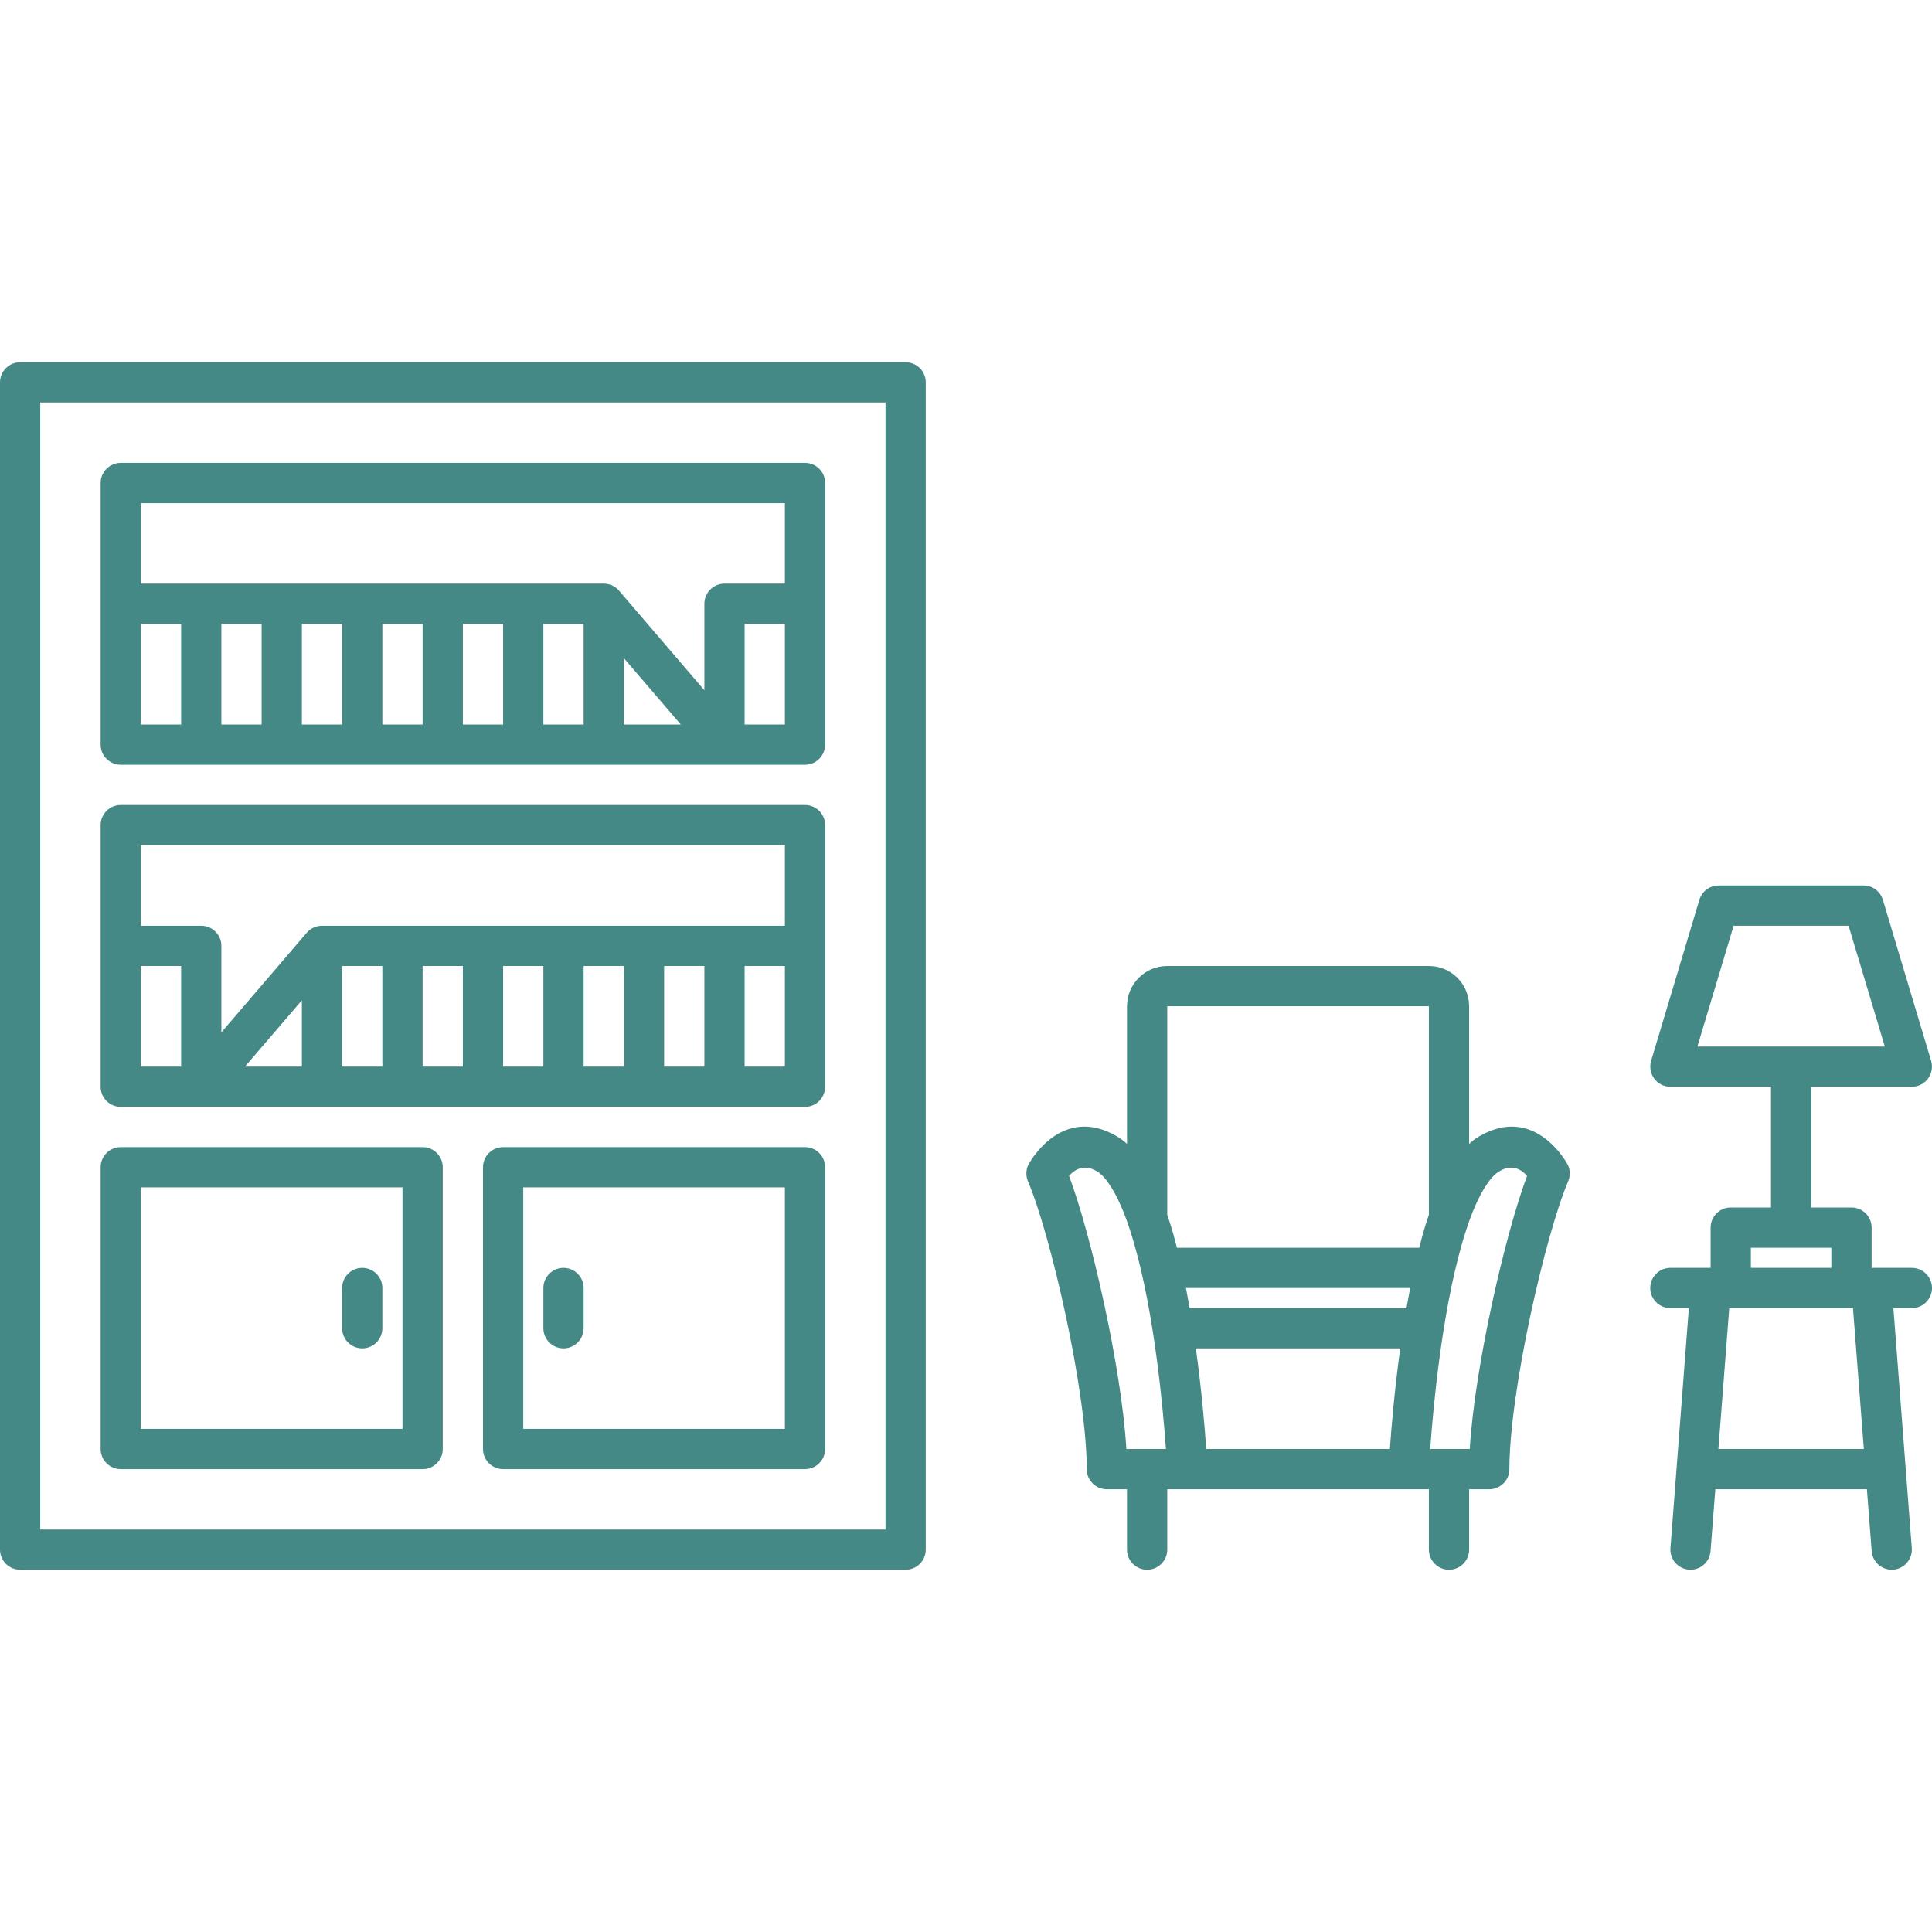 <?xml version="1.0" encoding="UTF-8"?> <svg xmlns="http://www.w3.org/2000/svg" xmlns:xlink="http://www.w3.org/1999/xlink" width="1080" zoomAndPan="magnify" viewBox="0 0 810 810" height="1080" preserveAspectRatio="xMidYMid meet" version="1.2"><defs><clipPath id="348e0f5cf6"><path d="M 0 151.875 L 810 151.875 L 810 658.125 L 0 658.125 Z M 0 151.875 "></path></clipPath></defs><g id="5176d4978a"><g clip-rule="nonzero" clip-path="url(#348e0f5cf6)"><path style=" stroke:none;fill-rule:evenodd;fill:#448986;fill-opacity:1;" d="M 742.5 455.625 L 742.5 506.25 L 725.625 506.25 C 720.977 506.25 717.188 510.039 717.188 514.688 L 717.188 531.562 L 700.312 531.562 C 695.664 531.562 691.875 535.352 691.875 540 C 691.875 544.648 695.664 548.438 700.312 548.438 L 708.059 548.438 L 700.344 649.027 C 699.984 653.676 703.477 657.73 708.09 658.094 C 712.738 658.453 716.793 654.961 717.156 650.348 L 719.164 624.375 L 782.711 624.375 L 784.719 650.348 C 785.082 654.961 789.137 658.453 793.785 658.094 C 798.398 657.73 801.891 653.676 801.531 649.027 L 793.816 548.438 L 801.562 548.438 C 806.211 548.438 810 544.648 810 540 C 810 535.352 806.211 531.562 801.562 531.562 L 784.688 531.562 L 784.688 514.688 C 784.688 510.039 780.898 506.25 776.25 506.25 L 759.375 506.25 L 759.375 455.625 L 801.562 455.625 C 804.23 455.625 806.738 454.371 808.32 452.23 C 809.902 450.086 810.395 447.32 809.637 444.75 L 789.402 377.25 C 788.312 373.688 785.051 371.25 781.324 371.25 L 720.551 371.25 C 716.824 371.25 713.562 373.688 712.473 377.25 L 692.238 444.75 C 691.48 447.32 691.973 450.086 693.555 452.23 C 695.137 454.371 697.645 455.625 700.312 455.625 Z M 8.438 151.875 C 3.789 151.875 0 155.664 0 160.312 L 0 649.688 C 0 654.336 3.789 658.125 8.438 658.125 L 379.688 658.125 C 384.336 658.125 388.125 654.336 388.125 649.688 L 388.125 160.312 C 388.125 155.664 384.336 151.875 379.688 151.875 Z M 472.5 479.586 C 471.148 478.332 469.73 477.277 468.348 476.453 C 444.715 462.578 431.234 488.156 431.234 488.156 C 430.082 490.363 430.016 493 431.004 495.309 C 440.531 517.785 455.559 583.109 455.625 615.969 C 455.625 620.617 459.414 624.375 464.062 624.375 L 472.5 624.375 L 472.5 649.688 C 472.5 654.336 476.289 658.125 480.938 658.125 C 485.586 658.125 489.375 654.336 489.375 649.688 L 489.375 624.375 L 599.062 624.375 L 599.062 649.688 C 599.062 654.336 602.852 658.125 607.5 658.125 C 612.148 658.125 615.938 654.336 615.938 649.688 L 615.938 624.375 L 624.375 624.375 C 629.023 624.375 632.812 620.617 632.812 615.969 C 632.879 583.109 647.906 517.785 657.434 495.309 C 658.422 493 658.355 490.363 657.203 488.156 C 657.203 488.156 643.723 462.578 620.09 476.453 C 618.707 477.277 617.289 478.332 615.938 479.586 L 615.938 421.875 C 615.938 412.547 608.391 405 599.062 405 L 489.375 405 C 480.047 405 472.5 412.547 472.5 421.875 Z M 16.875 168.75 L 371.25 168.75 L 371.25 641.25 L 16.875 641.25 Z M 210.938 480.938 C 206.289 480.938 202.5 484.727 202.5 489.375 L 202.5 607.5 C 202.5 612.148 206.289 615.938 210.938 615.938 L 337.5 615.938 C 342.148 615.938 345.938 612.148 345.938 607.5 L 345.938 489.375 C 345.938 484.727 342.148 480.938 337.5 480.938 Z M 50.625 480.938 C 45.977 480.938 42.188 484.727 42.188 489.375 L 42.188 607.5 C 42.188 612.148 45.977 615.938 50.625 615.938 L 177.188 615.938 C 181.836 615.938 185.625 612.148 185.625 607.5 L 185.625 489.375 C 185.625 484.727 181.836 480.938 177.188 480.938 Z M 599.621 607.5 L 616.199 607.5 C 618.246 573.254 630.965 517.688 640.227 493 C 638.055 490.496 634.098 487.793 628.66 491.023 C 626.285 492.406 624.309 494.91 622.363 498.043 C 618.574 504.172 615.477 512.512 612.805 521.906 C 604.402 551.305 600.844 590.262 599.621 607.5 Z M 587.066 565.312 L 501.371 565.312 C 503.777 582.715 505.098 598.469 505.723 607.5 L 582.715 607.5 C 583.34 598.469 584.66 582.715 587.066 565.312 Z M 488.816 607.5 C 487.594 590.262 484.035 551.305 475.633 521.906 C 472.961 512.512 469.863 504.172 466.074 498.043 C 464.129 494.91 462.152 492.406 459.777 491.023 C 454.34 487.793 450.383 490.496 448.211 493 C 457.469 517.688 470.191 573.254 472.234 607.5 Z M 725 548.438 L 720.449 607.5 L 781.426 607.5 L 776.875 548.438 Z M 59.062 497.812 L 168.75 497.812 L 168.75 599.062 L 59.062 599.062 Z M 219.375 497.812 L 329.062 497.812 L 329.062 599.062 L 219.375 599.062 Z M 143.438 540 L 143.438 556.875 C 143.438 561.523 147.227 565.312 151.875 565.312 C 156.523 565.312 160.312 561.523 160.312 556.875 L 160.312 540 C 160.312 535.352 156.523 531.562 151.875 531.562 C 147.227 531.562 143.438 535.352 143.438 540 Z M 227.812 540 L 227.812 556.875 C 227.812 561.523 231.602 565.312 236.25 565.312 C 240.898 565.312 244.688 561.523 244.688 556.875 L 244.688 540 C 244.688 535.352 240.898 531.562 236.25 531.562 C 231.602 531.562 227.812 535.352 227.812 540 Z M 591.219 540 L 497.219 540 C 497.746 542.801 498.273 545.602 498.77 548.438 L 589.668 548.438 C 590.164 545.602 590.691 542.801 591.219 540 Z M 734.062 531.562 L 767.812 531.562 L 767.812 523.125 L 734.062 523.125 Z M 599.062 509.316 L 599.062 421.875 L 489.375 421.875 L 489.375 509.316 C 490.266 511.852 491.09 514.523 491.879 517.258 C 492.406 519.168 492.934 521.148 493.43 523.125 L 595.008 523.125 C 595.504 521.148 596.031 519.168 596.559 517.258 C 597.348 514.523 598.172 511.852 599.062 509.316 Z M 50.625 337.5 C 45.977 337.5 42.188 341.289 42.188 345.938 L 42.188 455.625 C 42.188 460.273 45.977 464.062 50.625 464.062 L 337.5 464.062 C 342.148 464.062 345.938 460.273 345.938 455.625 L 345.938 345.938 C 345.938 341.289 342.148 337.5 337.5 337.5 Z M 75.938 447.188 L 75.938 405 L 59.062 405 L 59.062 447.188 Z M 102.699 447.188 L 126.562 447.188 L 126.562 419.371 Z M 160.312 447.188 L 160.312 405 L 143.438 405 L 143.438 447.188 Z M 194.062 447.188 L 194.062 405 L 177.188 405 L 177.188 447.188 Z M 227.812 447.188 L 227.812 405 L 210.938 405 L 210.938 447.188 Z M 261.562 447.188 L 261.562 405 L 244.688 405 L 244.688 447.188 Z M 295.312 447.188 L 295.312 405 L 278.438 405 L 278.438 447.188 Z M 312.188 405 L 312.188 447.188 L 329.062 447.188 L 329.062 405 Z M 790.223 438.75 L 711.648 438.75 L 726.844 388.125 L 775.031 388.125 Z M 329.062 388.125 L 329.062 354.375 L 59.062 354.375 L 59.062 388.125 L 84.375 388.125 C 89.023 388.125 92.812 391.914 92.812 396.562 L 92.812 432.816 L 128.574 391.09 C 130.188 389.211 132.527 388.125 135 388.125 Z M 50.625 194.062 C 45.977 194.062 42.188 197.852 42.188 202.5 L 42.188 312.188 C 42.188 316.836 45.977 320.625 50.625 320.625 L 337.5 320.625 C 342.148 320.625 345.938 316.836 345.938 312.188 L 345.938 202.5 C 345.938 197.852 342.148 194.062 337.5 194.062 Z M 59.062 303.75 L 75.938 303.75 L 75.938 261.562 L 59.062 261.562 Z M 92.812 303.75 L 109.688 303.75 L 109.688 261.562 L 92.812 261.562 Z M 126.562 303.75 L 143.438 303.75 L 143.438 261.562 L 126.562 261.562 Z M 160.312 303.75 L 177.188 303.75 L 177.188 261.562 L 160.312 261.562 Z M 194.062 303.75 L 210.938 303.75 L 210.938 261.562 L 194.062 261.562 Z M 227.812 303.75 L 244.688 303.75 L 244.688 261.562 L 227.812 261.562 Z M 261.562 275.934 L 261.562 303.75 L 285.426 303.75 Z M 312.188 303.75 L 329.062 303.75 L 329.062 261.562 L 312.188 261.562 Z M 329.062 244.688 L 329.062 210.938 L 59.062 210.938 L 59.062 244.688 L 253.125 244.688 C 255.598 244.688 257.938 245.773 259.551 247.652 L 295.312 289.379 L 295.312 253.125 C 295.312 248.477 299.102 244.688 303.75 244.688 L 329.062 244.688 "></path></g></g></svg> 